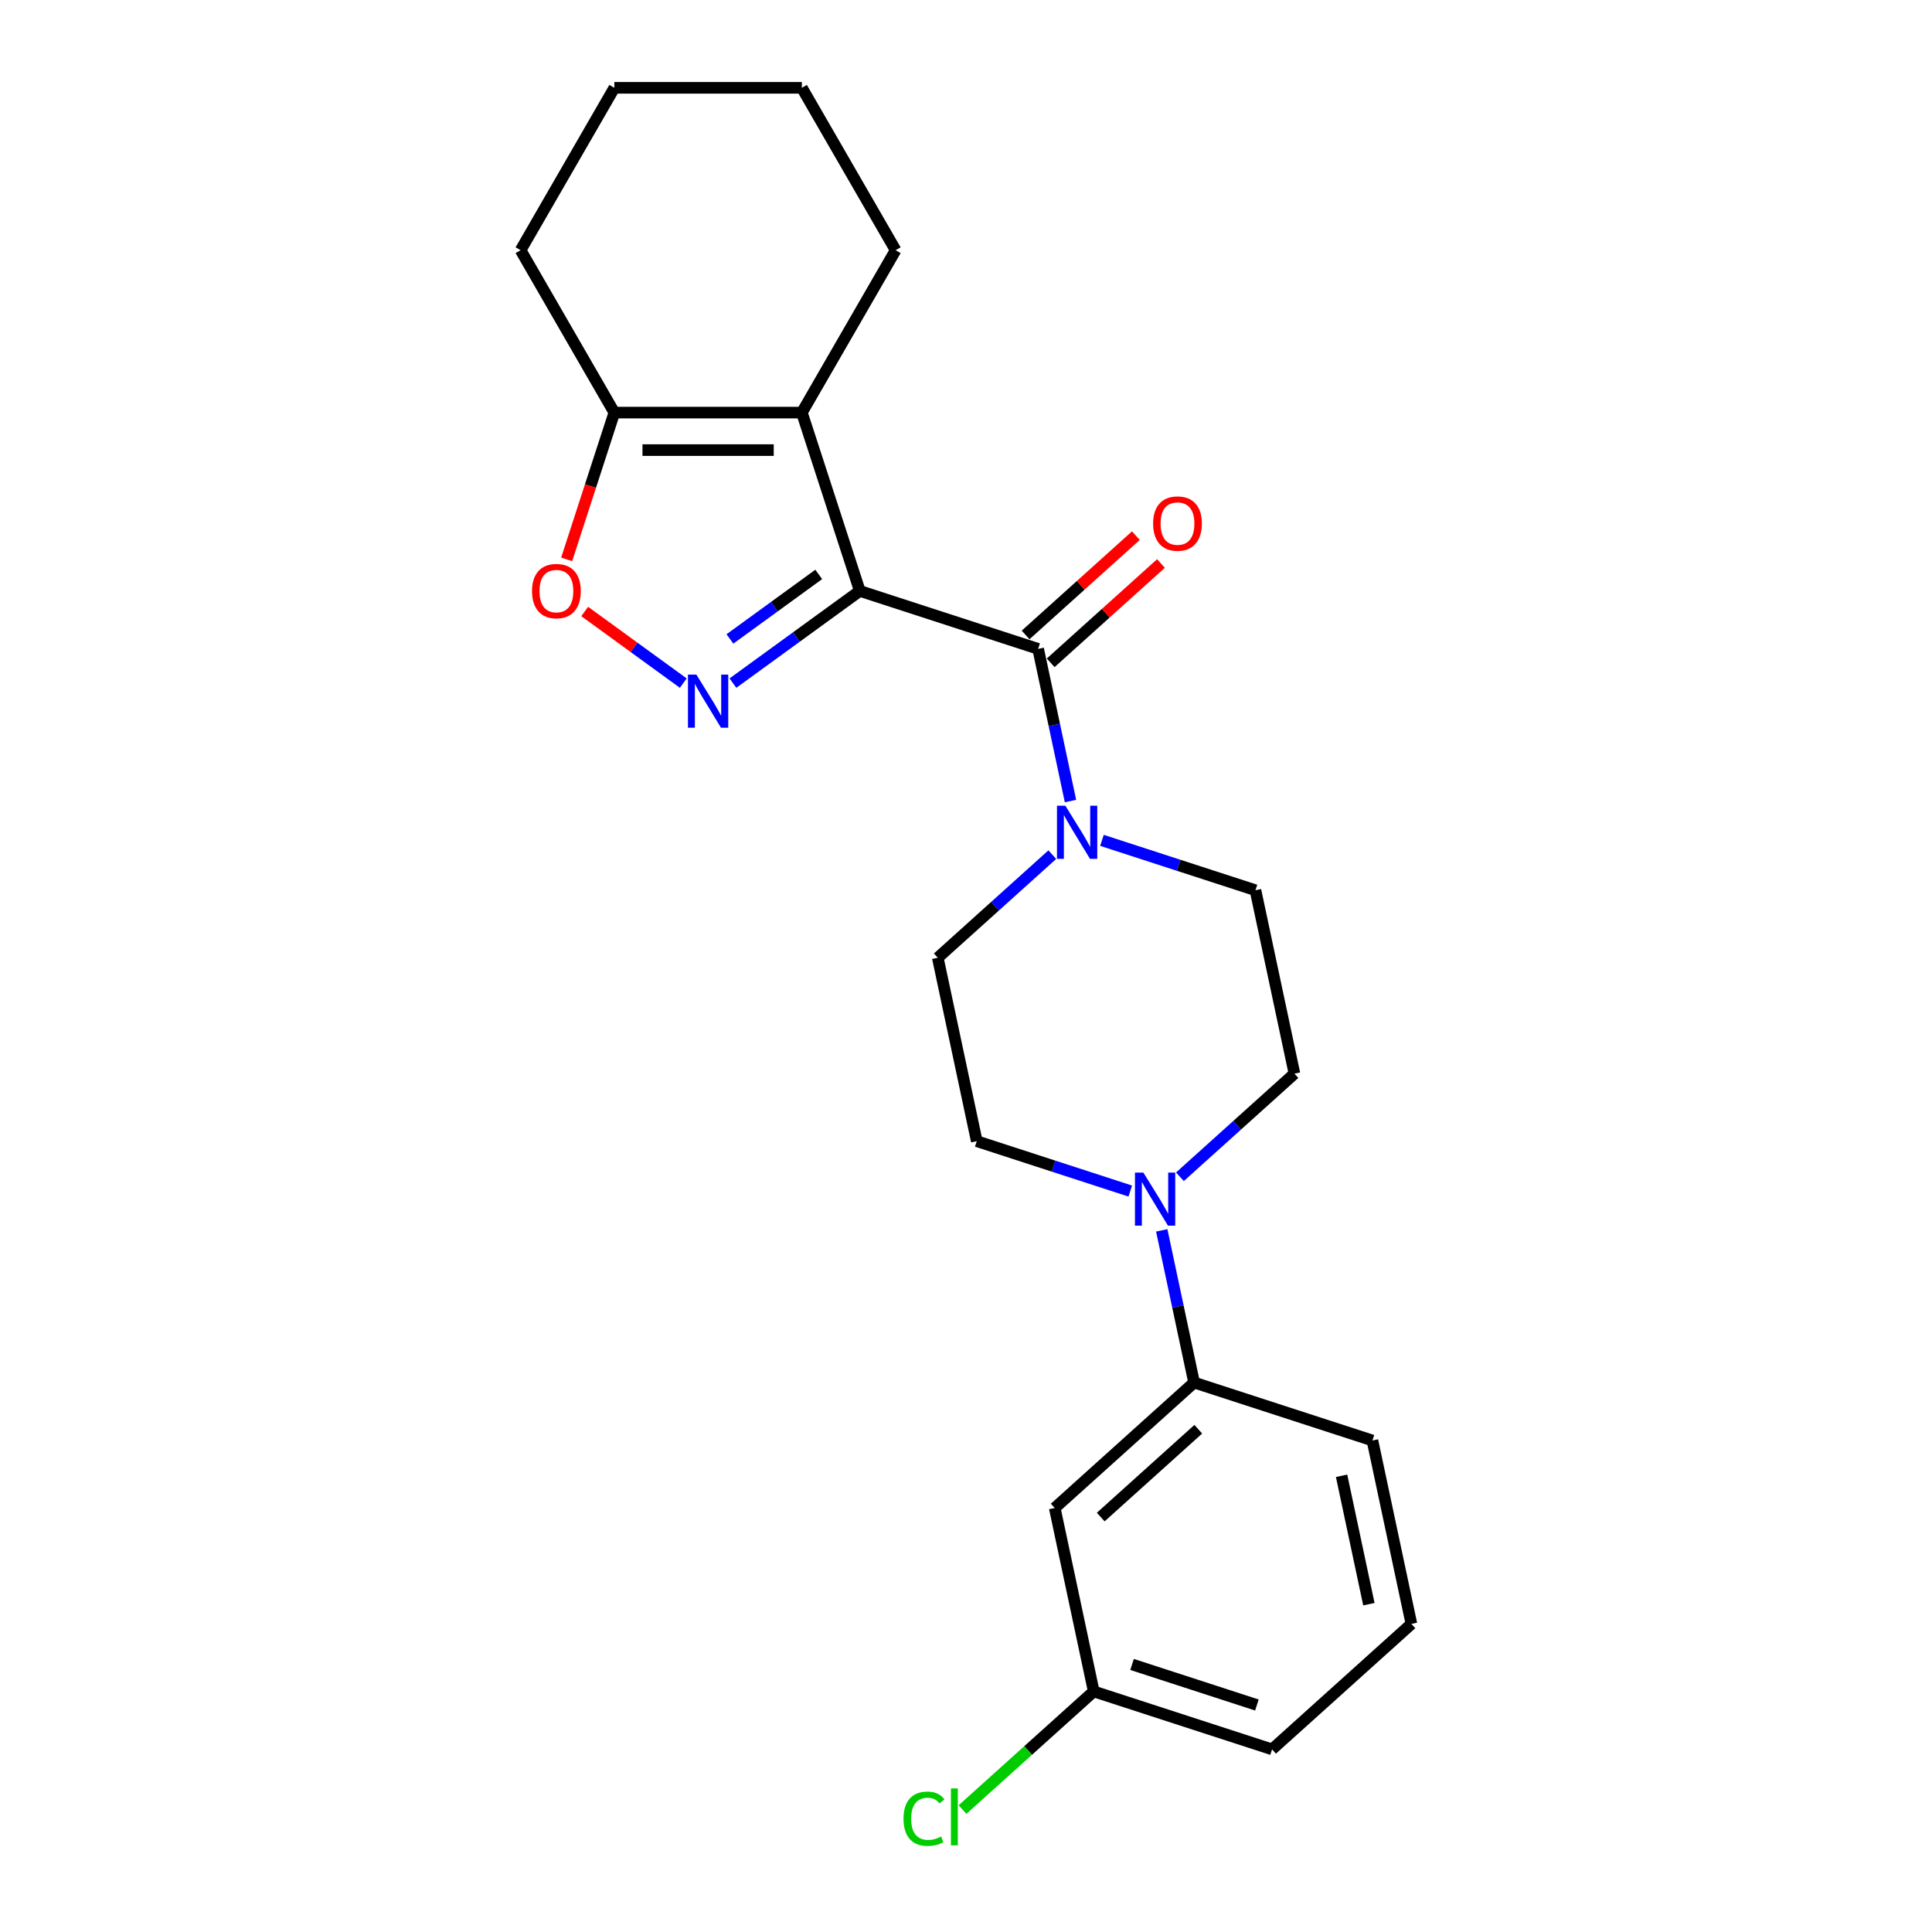 <?xml version='1.0' encoding='iso-8859-1'?>
<svg version='1.1' baseProfile='full'
              xmlns='http://www.w3.org/2000/svg'
                      xmlns:rdkit='http://www.rdkit.org/xml'
                      xmlns:xlink='http://www.w3.org/1999/xlink'
                  xml:space='preserve'
width='1000px' height='1000px' viewBox='0 0 1000 1000'>
<!-- END OF HEADER -->
<rect style='opacity:1.0;fill:#FFFFFF;stroke:none' width='1000' height='1000' x='0' y='0'> </rect>
<path class='bond-0' d='M 445.034,305.867 L 412.2,329.723' style='fill:none;fill-rule:evenodd;stroke:#000000;stroke-width:6px;stroke-linecap:butt;stroke-linejoin:miter;stroke-opacity:1' />
<path class='bond-0' d='M 412.2,329.723 L 379.365,353.579' style='fill:none;fill-rule:evenodd;stroke:#0000FF;stroke-width:6px;stroke-linecap:butt;stroke-linejoin:miter;stroke-opacity:1' />
<path class='bond-0' d='M 423.774,297.319 L 400.79,314.019' style='fill:none;fill-rule:evenodd;stroke:#000000;stroke-width:6px;stroke-linecap:butt;stroke-linejoin:miter;stroke-opacity:1' />
<path class='bond-0' d='M 400.79,314.019 L 377.805,330.718' style='fill:none;fill-rule:evenodd;stroke:#0000FF;stroke-width:6px;stroke-linecap:butt;stroke-linejoin:miter;stroke-opacity:1' />
<path class='bond-1' d='M 445.034,305.867 L 415.042,213.561' style='fill:none;fill-rule:evenodd;stroke:#000000;stroke-width:6px;stroke-linecap:butt;stroke-linejoin:miter;stroke-opacity:1' />
<path class='bond-2' d='M 445.034,305.867 L 537.34,335.859' style='fill:none;fill-rule:evenodd;stroke:#000000;stroke-width:6px;stroke-linecap:butt;stroke-linejoin:miter;stroke-opacity:1' />
<path class='bond-4' d='M 353.664,353.579 L 328.152,335.043' style='fill:none;fill-rule:evenodd;stroke:#0000FF;stroke-width:6px;stroke-linecap:butt;stroke-linejoin:miter;stroke-opacity:1' />
<path class='bond-4' d='M 328.152,335.043 L 302.641,316.508' style='fill:none;fill-rule:evenodd;stroke:#FF0000;stroke-width:6px;stroke-linecap:butt;stroke-linejoin:miter;stroke-opacity:1' />
<path class='bond-5' d='M 415.042,213.561 L 317.986,213.561' style='fill:none;fill-rule:evenodd;stroke:#000000;stroke-width:6px;stroke-linecap:butt;stroke-linejoin:miter;stroke-opacity:1' />
<path class='bond-5' d='M 400.484,232.972 L 332.545,232.972' style='fill:none;fill-rule:evenodd;stroke:#000000;stroke-width:6px;stroke-linecap:butt;stroke-linejoin:miter;stroke-opacity:1' />
<path class='bond-15' d='M 415.042,213.561 L 463.571,129.508' style='fill:none;fill-rule:evenodd;stroke:#000000;stroke-width:6px;stroke-linecap:butt;stroke-linejoin:miter;stroke-opacity:1' />
<path class='bond-3' d='M 537.34,335.859 L 545.711,375.242' style='fill:none;fill-rule:evenodd;stroke:#000000;stroke-width:6px;stroke-linecap:butt;stroke-linejoin:miter;stroke-opacity:1' />
<path class='bond-3' d='M 545.711,375.242 L 554.083,414.624' style='fill:none;fill-rule:evenodd;stroke:#0000FF;stroke-width:6px;stroke-linecap:butt;stroke-linejoin:miter;stroke-opacity:1' />
<path class='bond-9' d='M 543.835,343.071 L 572.376,317.372' style='fill:none;fill-rule:evenodd;stroke:#000000;stroke-width:6px;stroke-linecap:butt;stroke-linejoin:miter;stroke-opacity:1' />
<path class='bond-9' d='M 572.376,317.372 L 600.918,291.674' style='fill:none;fill-rule:evenodd;stroke:#FF0000;stroke-width:6px;stroke-linecap:butt;stroke-linejoin:miter;stroke-opacity:1' />
<path class='bond-9' d='M 530.846,328.646 L 559.388,302.947' style='fill:none;fill-rule:evenodd;stroke:#000000;stroke-width:6px;stroke-linecap:butt;stroke-linejoin:miter;stroke-opacity:1' />
<path class='bond-9' d='M 559.388,302.947 L 587.929,277.248' style='fill:none;fill-rule:evenodd;stroke:#FF0000;stroke-width:6px;stroke-linecap:butt;stroke-linejoin:miter;stroke-opacity:1' />
<path class='bond-10' d='M 544.669,442.364 L 515.031,469.051' style='fill:none;fill-rule:evenodd;stroke:#0000FF;stroke-width:6px;stroke-linecap:butt;stroke-linejoin:miter;stroke-opacity:1' />
<path class='bond-10' d='M 515.031,469.051 L 485.393,495.737' style='fill:none;fill-rule:evenodd;stroke:#000000;stroke-width:6px;stroke-linecap:butt;stroke-linejoin:miter;stroke-opacity:1' />
<path class='bond-11' d='M 570.37,434.969 L 610.098,447.878' style='fill:none;fill-rule:evenodd;stroke:#0000FF;stroke-width:6px;stroke-linecap:butt;stroke-linejoin:miter;stroke-opacity:1' />
<path class='bond-11' d='M 610.098,447.878 L 649.825,460.786' style='fill:none;fill-rule:evenodd;stroke:#000000;stroke-width:6px;stroke-linecap:butt;stroke-linejoin:miter;stroke-opacity:1' />
<path class='bond-23' d='M 293.299,289.542 L 305.642,251.551' style='fill:none;fill-rule:evenodd;stroke:#FF0000;stroke-width:6px;stroke-linecap:butt;stroke-linejoin:miter;stroke-opacity:1' />
<path class='bond-23' d='M 305.642,251.551 L 317.986,213.561' style='fill:none;fill-rule:evenodd;stroke:#000000;stroke-width:6px;stroke-linecap:butt;stroke-linejoin:miter;stroke-opacity:1' />
<path class='bond-17' d='M 317.986,213.561 L 269.458,129.508' style='fill:none;fill-rule:evenodd;stroke:#000000;stroke-width:6px;stroke-linecap:butt;stroke-linejoin:miter;stroke-opacity:1' />
<path class='bond-6' d='M 610.728,609.094 L 640.366,582.408' style='fill:none;fill-rule:evenodd;stroke:#0000FF;stroke-width:6px;stroke-linecap:butt;stroke-linejoin:miter;stroke-opacity:1' />
<path class='bond-6' d='M 640.366,582.408 L 670.004,555.721' style='fill:none;fill-rule:evenodd;stroke:#000000;stroke-width:6px;stroke-linecap:butt;stroke-linejoin:miter;stroke-opacity:1' />
<path class='bond-7' d='M 601.315,636.834 L 609.686,676.217' style='fill:none;fill-rule:evenodd;stroke:#0000FF;stroke-width:6px;stroke-linecap:butt;stroke-linejoin:miter;stroke-opacity:1' />
<path class='bond-7' d='M 609.686,676.217 L 618.057,715.6' style='fill:none;fill-rule:evenodd;stroke:#000000;stroke-width:6px;stroke-linecap:butt;stroke-linejoin:miter;stroke-opacity:1' />
<path class='bond-24' d='M 585.027,616.489 L 545.3,603.581' style='fill:none;fill-rule:evenodd;stroke:#0000FF;stroke-width:6px;stroke-linecap:butt;stroke-linejoin:miter;stroke-opacity:1' />
<path class='bond-24' d='M 545.3,603.581 L 505.572,590.672' style='fill:none;fill-rule:evenodd;stroke:#000000;stroke-width:6px;stroke-linecap:butt;stroke-linejoin:miter;stroke-opacity:1' />
<path class='bond-8' d='M 618.057,715.6 L 545.93,780.543' style='fill:none;fill-rule:evenodd;stroke:#000000;stroke-width:6px;stroke-linecap:butt;stroke-linejoin:miter;stroke-opacity:1' />
<path class='bond-8' d='M 620.226,739.767 L 569.738,785.227' style='fill:none;fill-rule:evenodd;stroke:#000000;stroke-width:6px;stroke-linecap:butt;stroke-linejoin:miter;stroke-opacity:1' />
<path class='bond-18' d='M 618.057,715.6 L 710.363,745.592' style='fill:none;fill-rule:evenodd;stroke:#000000;stroke-width:6px;stroke-linecap:butt;stroke-linejoin:miter;stroke-opacity:1' />
<path class='bond-14' d='M 545.93,780.543 L 566.109,875.478' style='fill:none;fill-rule:evenodd;stroke:#000000;stroke-width:6px;stroke-linecap:butt;stroke-linejoin:miter;stroke-opacity:1' />
<path class='bond-13' d='M 485.393,495.737 L 505.572,590.672' style='fill:none;fill-rule:evenodd;stroke:#000000;stroke-width:6px;stroke-linecap:butt;stroke-linejoin:miter;stroke-opacity:1' />
<path class='bond-12' d='M 649.825,460.786 L 670.004,555.721' style='fill:none;fill-rule:evenodd;stroke:#000000;stroke-width:6px;stroke-linecap:butt;stroke-linejoin:miter;stroke-opacity:1' />
<path class='bond-16' d='M 566.109,875.478 L 532.152,906.054' style='fill:none;fill-rule:evenodd;stroke:#000000;stroke-width:6px;stroke-linecap:butt;stroke-linejoin:miter;stroke-opacity:1' />
<path class='bond-16' d='M 532.152,906.054 L 498.195,936.629' style='fill:none;fill-rule:evenodd;stroke:#00CC00;stroke-width:6px;stroke-linecap:butt;stroke-linejoin:miter;stroke-opacity:1' />
<path class='bond-26' d='M 566.109,875.478 L 658.415,905.47' style='fill:none;fill-rule:evenodd;stroke:#000000;stroke-width:6px;stroke-linecap:butt;stroke-linejoin:miter;stroke-opacity:1' />
<path class='bond-26' d='M 585.953,861.516 L 650.568,882.51' style='fill:none;fill-rule:evenodd;stroke:#000000;stroke-width:6px;stroke-linecap:butt;stroke-linejoin:miter;stroke-opacity:1' />
<path class='bond-21' d='M 463.571,129.508 L 415.042,45.455' style='fill:none;fill-rule:evenodd;stroke:#000000;stroke-width:6px;stroke-linecap:butt;stroke-linejoin:miter;stroke-opacity:1' />
<path class='bond-25' d='M 269.458,129.508 L 317.986,45.455' style='fill:none;fill-rule:evenodd;stroke:#000000;stroke-width:6px;stroke-linecap:butt;stroke-linejoin:miter;stroke-opacity:1' />
<path class='bond-19' d='M 710.363,745.592 L 730.542,840.527' style='fill:none;fill-rule:evenodd;stroke:#000000;stroke-width:6px;stroke-linecap:butt;stroke-linejoin:miter;stroke-opacity:1' />
<path class='bond-19' d='M 694.403,763.868 L 708.528,830.323' style='fill:none;fill-rule:evenodd;stroke:#000000;stroke-width:6px;stroke-linecap:butt;stroke-linejoin:miter;stroke-opacity:1' />
<path class='bond-20' d='M 730.542,840.527 L 658.415,905.47' style='fill:none;fill-rule:evenodd;stroke:#000000;stroke-width:6px;stroke-linecap:butt;stroke-linejoin:miter;stroke-opacity:1' />
<path class='bond-22' d='M 415.042,45.455 L 317.986,45.455' style='fill:none;fill-rule:evenodd;stroke:#000000;stroke-width:6px;stroke-linecap:butt;stroke-linejoin:miter;stroke-opacity:1' />
<path  class='atom-1' d='M 360.439 349.172
L 369.445 363.73
Q 370.338 365.167, 371.775 367.768
Q 373.211 370.369, 373.289 370.524
L 373.289 349.172
L 376.938 349.172
L 376.938 376.658
L 373.172 376.658
L 363.506 360.741
Q 362.38 358.877, 361.176 356.742
Q 360.012 354.607, 359.662 353.947
L 359.662 376.658
L 356.091 376.658
L 356.091 349.172
L 360.439 349.172
' fill='#0000FF'/>
<path  class='atom-4' d='M 551.444 417.051
L 560.451 431.609
Q 561.343 433.046, 562.78 435.647
Q 564.216 438.248, 564.294 438.403
L 564.294 417.051
L 567.943 417.051
L 567.943 444.537
L 564.178 444.537
L 554.511 428.62
Q 553.385 426.756, 552.181 424.621
Q 551.017 422.486, 550.667 421.826
L 550.667 444.537
L 547.096 444.537
L 547.096 417.051
L 551.444 417.051
' fill='#0000FF'/>
<path  class='atom-5' d='M 275.377 305.944
Q 275.377 299.345, 278.638 295.656
Q 281.899 291.968, 287.994 291.968
Q 294.089 291.968, 297.35 295.656
Q 300.612 299.345, 300.612 305.944
Q 300.612 312.622, 297.312 316.426
Q 294.012 320.192, 287.994 320.192
Q 281.938 320.192, 278.638 316.426
Q 275.377 312.661, 275.377 305.944
M 287.994 317.086
Q 292.187 317.086, 294.439 314.291
Q 296.729 311.457, 296.729 305.944
Q 296.729 300.548, 294.439 297.83
Q 292.187 295.074, 287.994 295.074
Q 283.801 295.074, 281.511 297.792
Q 279.259 300.509, 279.259 305.944
Q 279.259 311.496, 281.511 314.291
Q 283.801 317.086, 287.994 317.086
' fill='#FF0000'/>
<path  class='atom-7' d='M 591.802 606.921
L 600.809 621.48
Q 601.702 622.916, 603.138 625.517
Q 604.575 628.118, 604.652 628.274
L 604.652 606.921
L 608.302 606.921
L 608.302 634.408
L 604.536 634.408
L 594.869 618.49
Q 593.743 616.627, 592.54 614.492
Q 591.375 612.356, 591.026 611.697
L 591.026 634.408
L 587.454 634.408
L 587.454 606.921
L 591.802 606.921
' fill='#0000FF'/>
<path  class='atom-10' d='M 596.85 270.993
Q 596.85 264.393, 600.111 260.705
Q 603.372 257.017, 609.467 257.017
Q 615.562 257.017, 618.823 260.705
Q 622.084 264.393, 622.084 270.993
Q 622.084 277.671, 618.785 281.475
Q 615.485 285.241, 609.467 285.241
Q 603.411 285.241, 600.111 281.475
Q 596.85 277.709, 596.85 270.993
M 609.467 282.135
Q 613.66 282.135, 615.912 279.34
Q 618.202 276.506, 618.202 270.993
Q 618.202 265.597, 615.912 262.879
Q 613.66 260.123, 609.467 260.123
Q 605.274 260.123, 602.984 262.84
Q 600.732 265.558, 600.732 270.993
Q 600.732 276.545, 602.984 279.34
Q 605.274 282.135, 609.467 282.135
' fill='#FF0000'/>
<path  class='atom-17' d='M 467.661 941.373
Q 467.661 934.54, 470.844 930.968
Q 474.066 927.358, 480.162 927.358
Q 485.83 927.358, 488.858 931.356
L 486.295 933.453
Q 484.083 930.541, 480.162 930.541
Q 476.008 930.541, 473.795 933.336
Q 471.621 936.093, 471.621 941.373
Q 471.621 946.808, 473.872 949.603
Q 476.163 952.398, 480.589 952.398
Q 483.617 952.398, 487.15 950.574
L 488.237 953.485
Q 486.8 954.417, 484.626 954.961
Q 482.452 955.504, 480.045 955.504
Q 474.066 955.504, 470.844 951.855
Q 467.661 948.205, 467.661 941.373
' fill='#00CC00'/>
<path  class='atom-17' d='M 492.196 925.688
L 495.768 925.688
L 495.768 955.155
L 492.196 955.155
L 492.196 925.688
' fill='#00CC00'/>
</svg>
